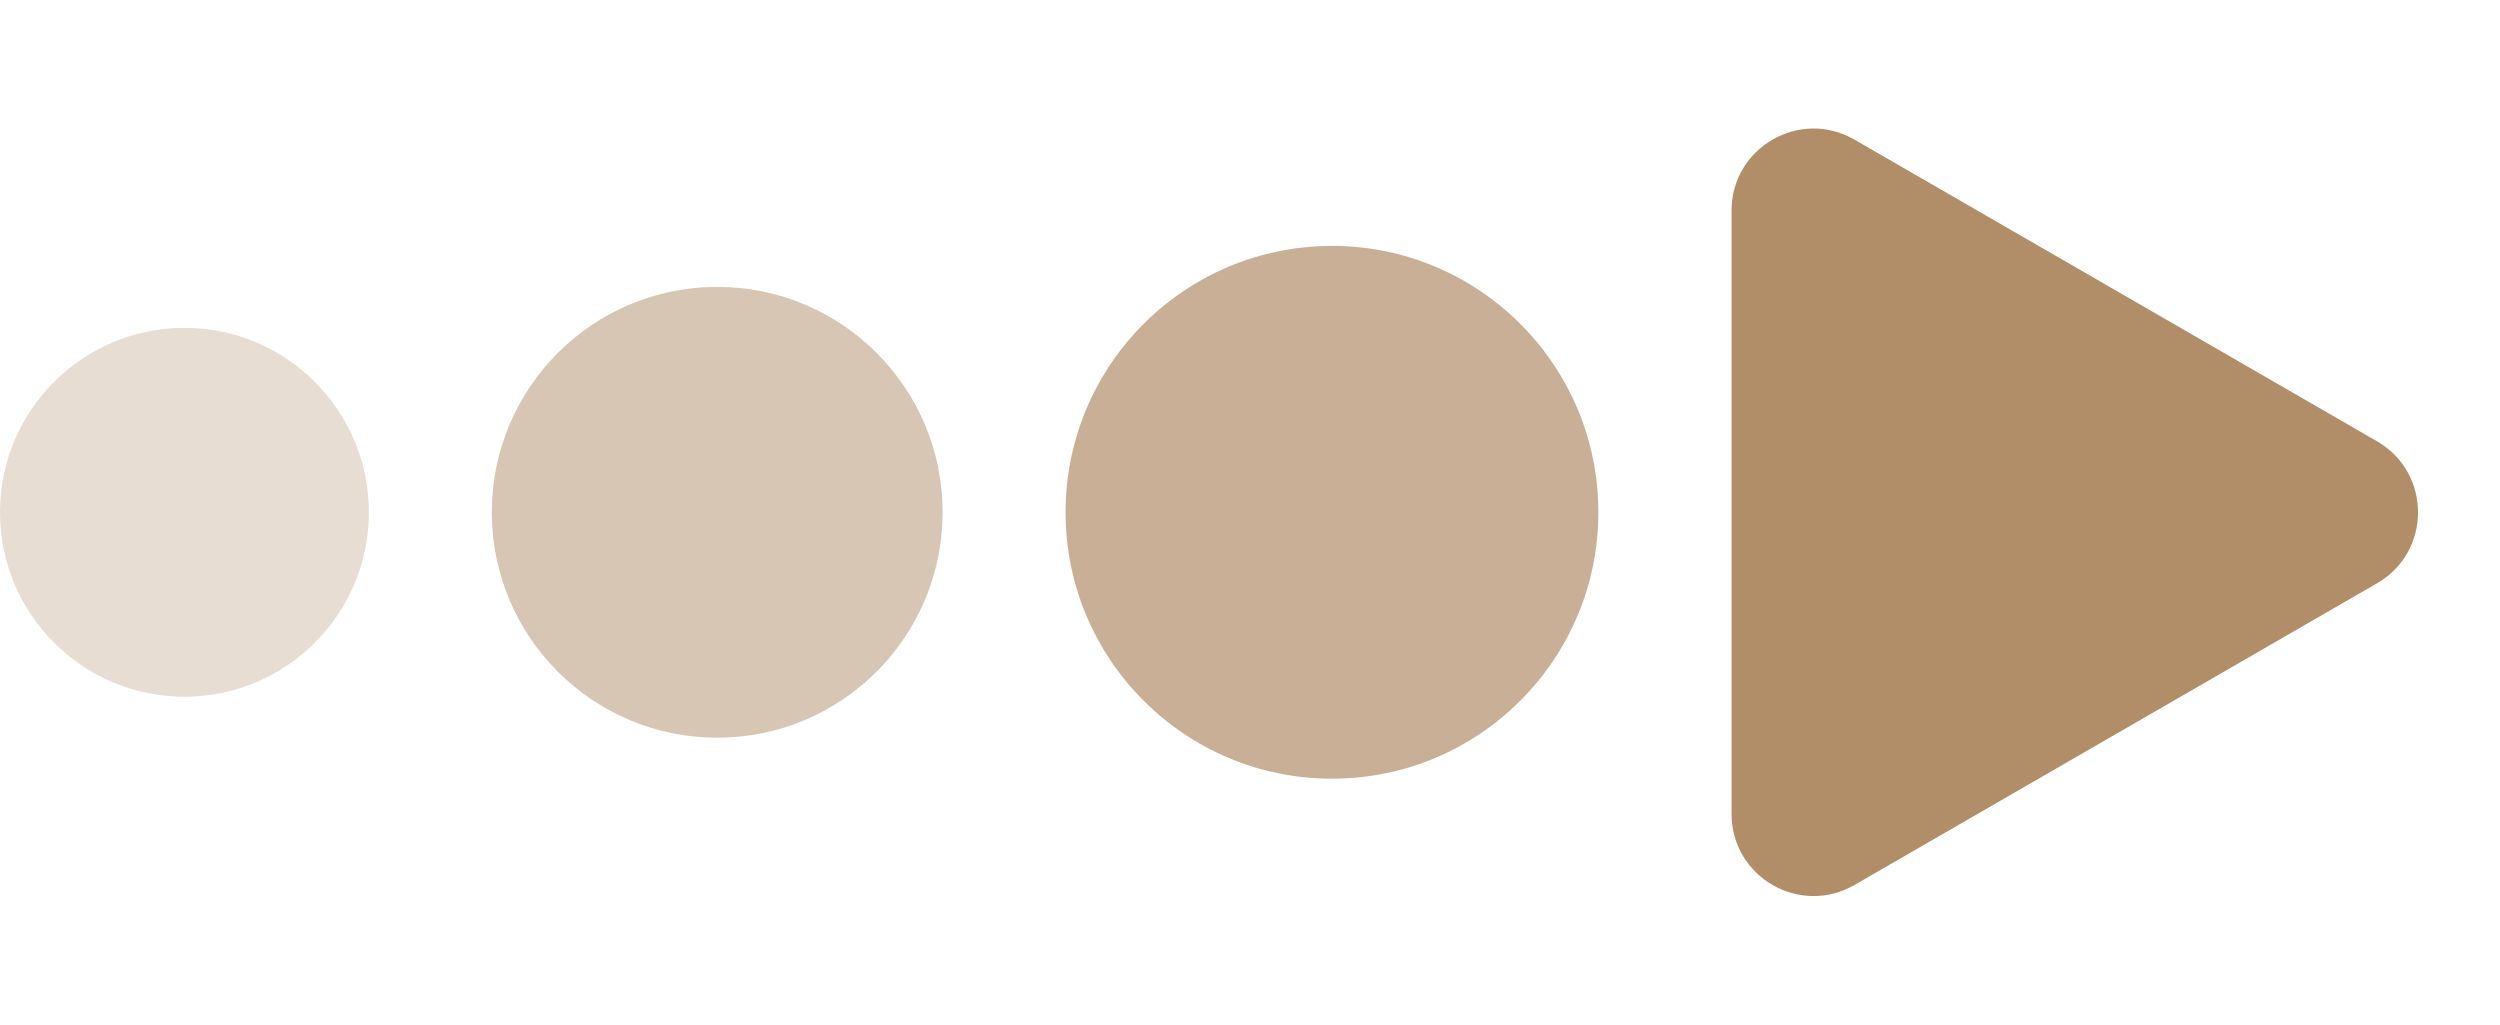 <?xml version="1.0" encoding="UTF-8"?> <svg xmlns="http://www.w3.org/2000/svg" width="61" height="25" viewBox="0 0 61 25" fill="none"><circle cx="32.5" cy="12.5" r="6.5" transform="rotate(-180 32.5 12.5)" fill="#B18E68" fill-opacity="0.7"></circle><circle cx="17.5" cy="12.5" r="5.5" transform="rotate(-180 17.5 12.5)" fill="#B18E68" fill-opacity="0.5"></circle><circle cx="4.5" cy="12.5" r="4.5" transform="rotate(-180 4.5 12.5)" fill="#B18E68" fill-opacity="0.3"></circle><path d="M58 10.768C59.333 11.538 59.333 13.462 58 14.232L45.25 21.593C43.917 22.363 42.25 21.401 42.25 19.861L42.25 5.139C42.25 3.599 43.917 2.637 45.25 3.407L58 10.768Z" fill="#B18E68"></path></svg> 